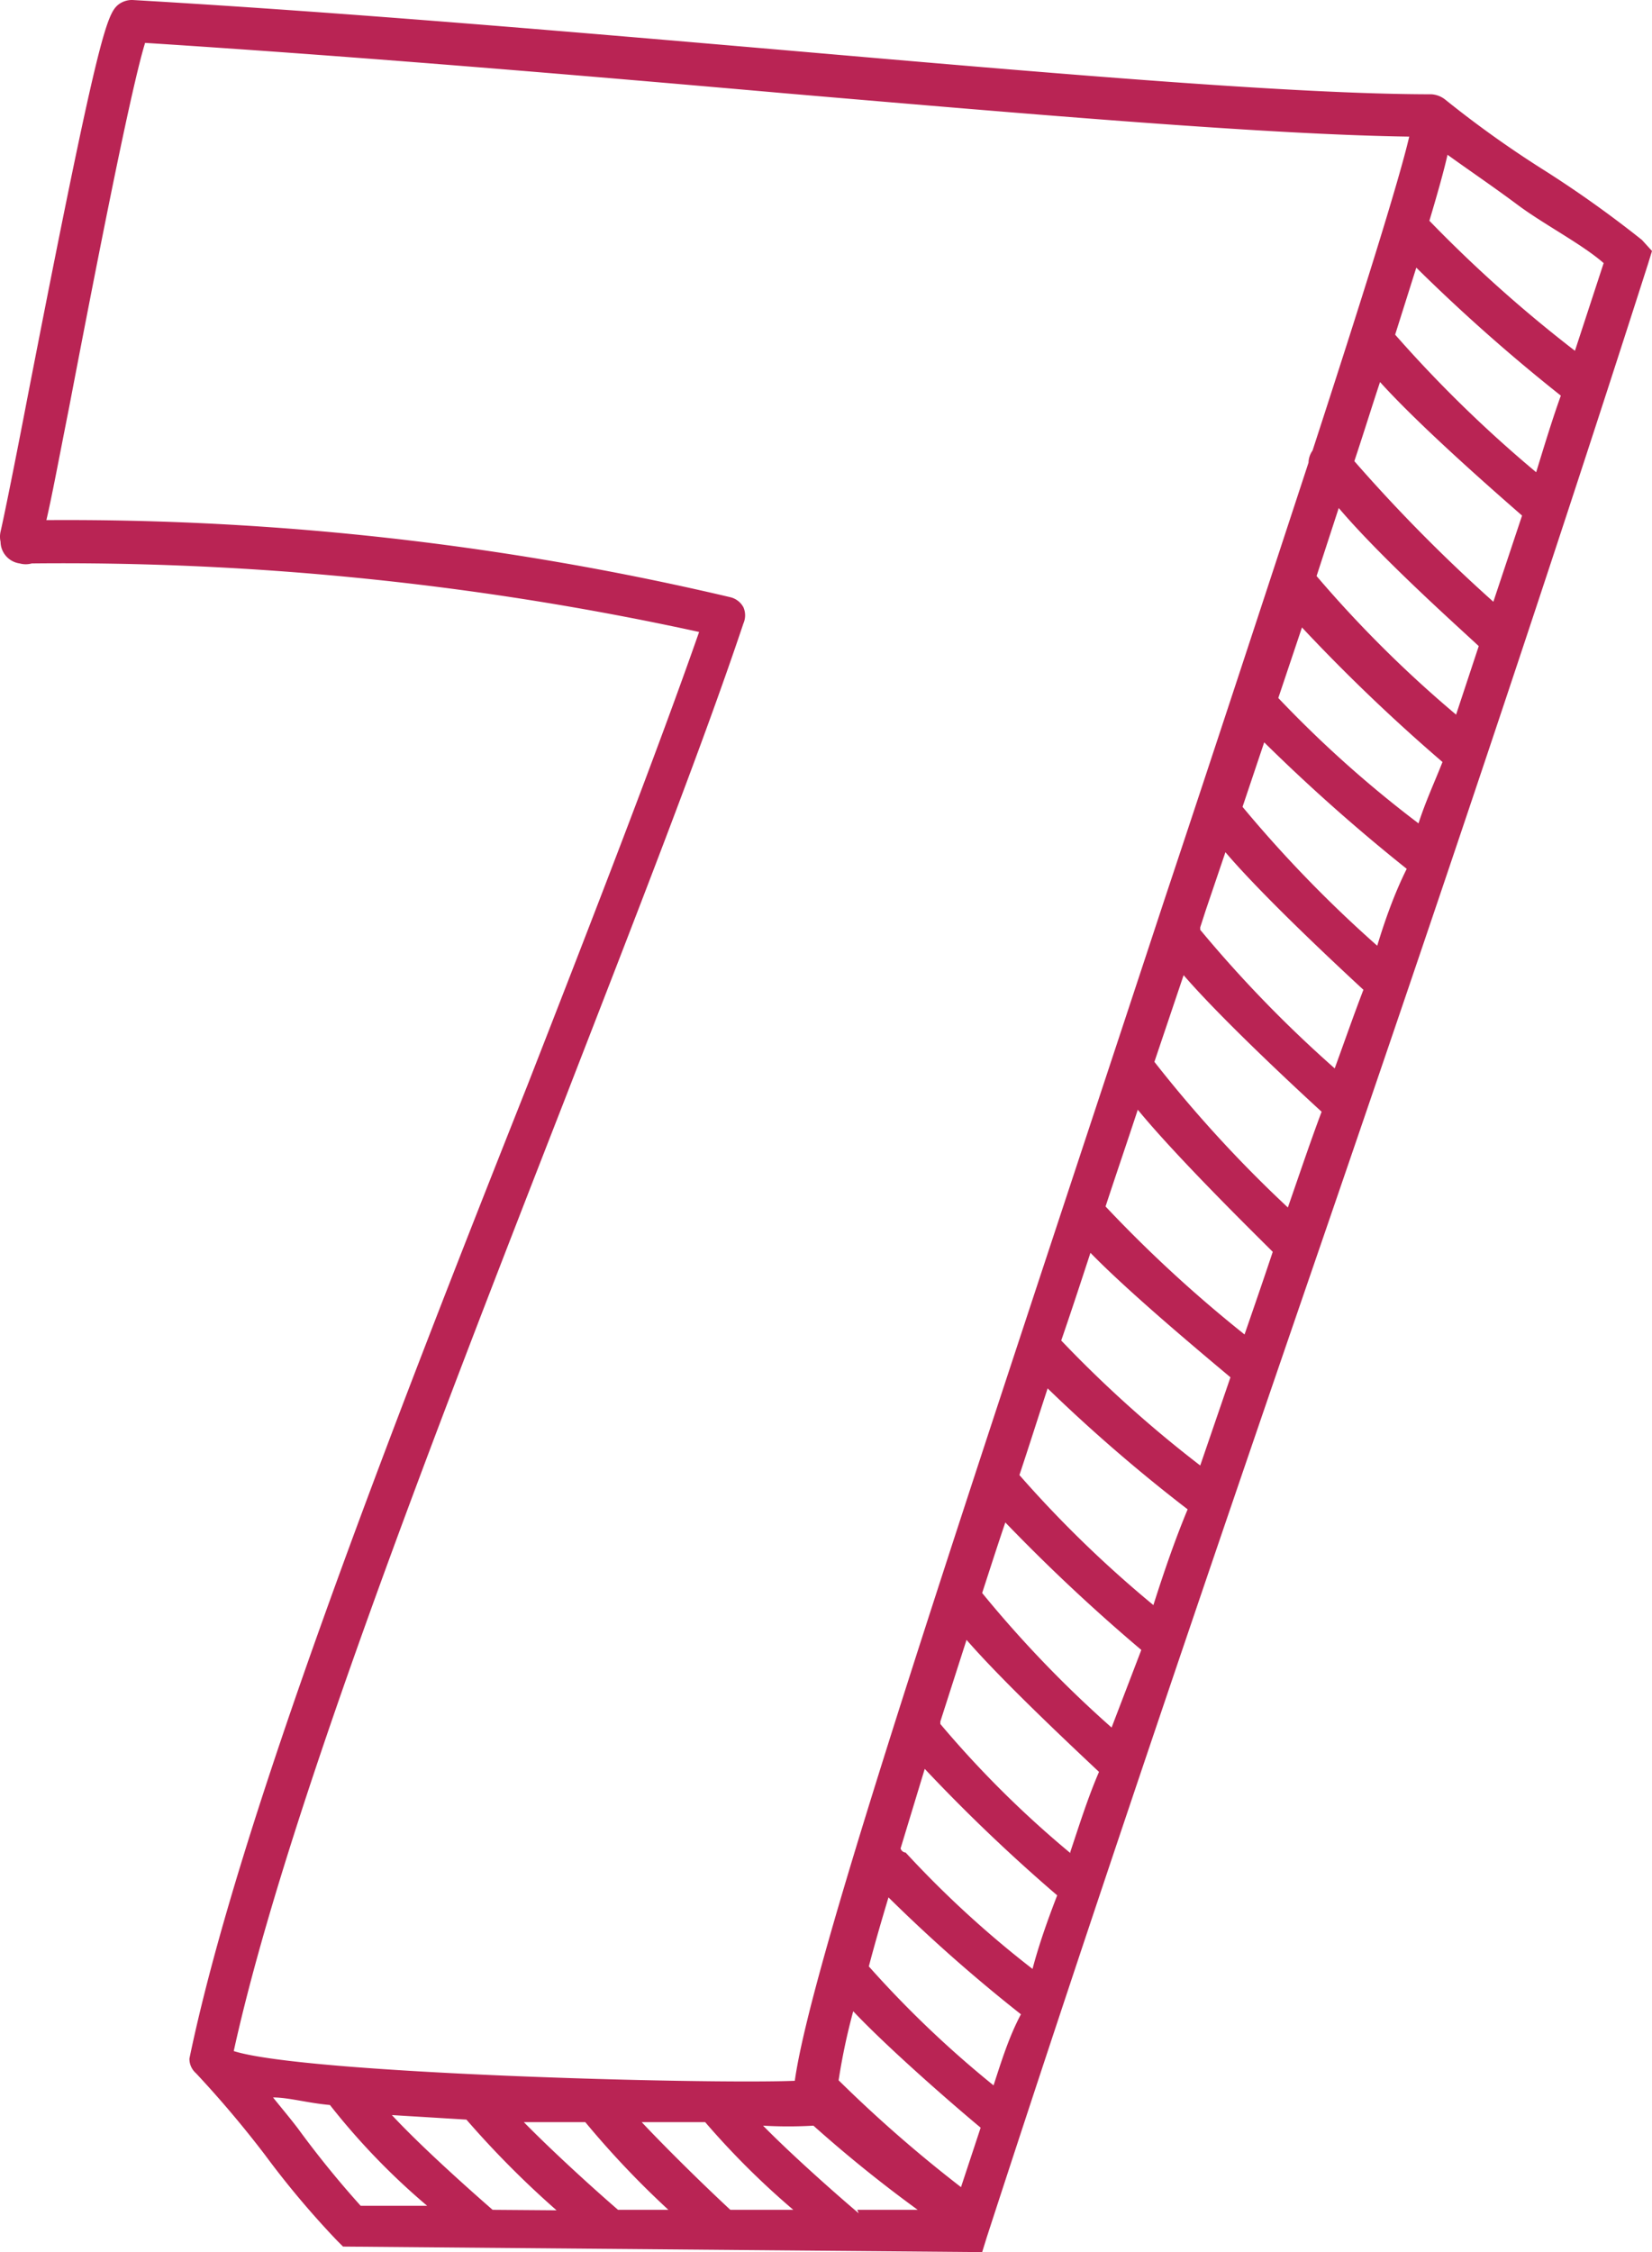 <svg height="44.691" width="32.801" version="1.1" viewBox="0 0 32.801 44.691" data-name="Layer 1" id="Layer_1" xmlns="http://www.w3.org/2000/svg">
  
  <defs id="defs98">
    <style id="style96">.cls-1{fill:#091c26;}.cls-2{fill:#b92454;}</style>
  </defs>
  <title id="title100">PP-WEBSITE-NEWDESIGN-HOWTOFEEDPAGE-COMPONENTS</title>
  <path style="fill:#b92454" id="path104" d="m 32.601,4.761 a 22.25,22.25 0 0 0 -2,-1.42 21,21 0 0 1 -1.9,-1.36 v 0 a 0.49,0.49 0 0 0 -0.28,-0.11 c -2.7,0 -7.37,-0.4 -12.78,-0.87 C 11.571,0.651 6.951,0.251 2.641,5.804809e-4 a 0.44,0.44 0 0 0 -0.29,0.09 c -0.23,0.19 -0.4,0.57 -1.81,7.82 -0.23,1.2 -0.46,2.34 -0.53,2.64 a 0.46,0.46 0 0 0 0,0.2 0.44,0.44 0 0 0 0.38,0.43 0.45,0.45 0 0 0 0.24,0 59.18,59.18 0 0 1 13.25,1.36 c -0.84,2.4 -2.09,5.62 -3.41,9 -2.72,6.85 -5.74,14.62 -6.71,19.31 a 0.38,0.38 0 0 0 0.13,0.29 v 0 a 21.12,21.12 0 0 1 1.37,1.62 17.78,17.78 0 0 0 1.43,1.7 l 0.12,0.12 12.69,0.11 0.09,-0.29 c 2.13,-6.55 4.39,-13.18 6.58,-19.55 2.19,-6.37 4.45,-13.05 6.55,-19.61 l 0.08,-0.26 z m -0.76,0.46 -0.57,1.74 a 26.79,26.79 0 0 1 -2.89,-2.58 c 0.17,-0.57 0.29,-1 0.36,-1.31 0.4,0.29 0.89,0.62 1.4,1 0.51,0.38 1.28,0.78 1.7,1.15 z m -1.34,4.15 a 25.45,25.45 0 0 1 -2.8,-2.73 l 0.42,-1.33 a 35.28,35.28 0 0 0 2.87,2.54 c -0.17,0.47 -0.33,1 -0.49,1.52 z m -0.85,2.57 a 31.77,31.77 0 0 1 -2.76,-2.79 c 0.19,-0.57 0.35,-1.09 0.51,-1.57 0.83,0.92 2.42,2.3 2.82,2.65 z m -0.74,2.24 a 23.64,23.64 0 0 1 -2.77,-2.75 l 0.44,-1.35 c 0.85,1 2.34,2.33 2.78,2.74 z m -0.73,2.17 a 22.8,22.8 0 0 1 -2.8,-2.5 c 0,0 0,0 0,0 l 0.47,-1.4 a 35.79,35.79 0 0 0 2.79,2.67 c -0.14,0.36 -0.34,0.79 -0.48,1.23 z m -0.82,2.43 a 25.09,25.09 0 0 1 -2.69,-2.77 v 0 l 0.43,-1.28 a 36.15,36.15 0 0 0 2.83,2.51 c -0.24,0.48 -0.43,1.01 -0.59,1.54 z m -0.86,2.42 a 24.81,24.81 0 0 1 -2.67,-2.75 v -0.05 l 0.11,-0.34 0.39,-1.15 c 0.74,0.87 2.22,2.25 2.74,2.73 -0.2,0.52 -0.38,1.04 -0.57,1.56 z m -15.3,0.65 c 1.4,-3.61 2.73,-7 3.56,-9.48 a 0.4,0.4 0 0 0 0,-0.32 0.4,0.4 0 0 0 -0.26,-0.2 57.47,57.47 0 0 0 -13.58,-1.53 C 1.031,9.851 1.161,9.151 1.371,8.091 c 0.43,-2.24 1.2,-6.24 1.51,-7.24 4.23,0.27 8.72,0.65 12.7,1 5.14,0.44 9.62,0.82 12.4,0.86 -0.21,0.9 -0.95,3.25 -1.92,6.23 a 0.43,0.43 0 0 0 -0.08,0.24 c -0.85,2.59 -1.86,5.67 -2.86,8.67 -4,12.14 -7,21 -7.34,23.44 -1.77,0.07 -9.73,-0.14 -11.14,-0.59 1.01,-4.6 3.95,-12.16 6.56,-18.85 z m 13.51,4.63 a 26.38,26.38 0 0 1 -2.76,-2.54 c 0.21,-0.64 0.43,-1.28 0.64,-1.92 0.78,0.95 2.31,2.45 2.68,2.82 -0.18,0.54 -0.37,1.09 -0.56,1.64 z m -0.88,2.6 a 24.07,24.07 0 0 1 -2.76,-2.48 c 0.2,-0.58 0.39,-1.16 0.58,-1.74 0.78,0.8 2.22,2 2.78,2.47 z m -0.93,2.77 a 23,23 0 0 1 -2.66,-2.58 v 0 c 0.19,-0.57 0.37,-1.14 0.56,-1.72 a 32.26,32.26 0 0 0 2.78,2.4 c -0.25,0.6 -0.47,1.24 -0.68,1.9 z m -0.83,2.43 a 22.94,22.94 0 0 1 -2.57,-2.67 v 0 c 0.15,-0.46 0.3,-0.93 0.46,-1.4 a 36.16,36.16 0 0 0 2.7,2.53 z m -0.82,2.49 a 20.46,20.46 0 0 1 -2.58,-2.56 v -0.05 l 0.52,-1.62 c 0.72,0.83 2.12,2.14 2.63,2.62 -0.22,0.51 -0.39,1.05 -0.57,1.59 z m -0.75,2.3 a 20.51,20.51 0 0 1 -2.52,-2.31 c 0,0 -0.07,0 -0.1,-0.08 l 0.48,-1.58 a 34.09,34.09 0 0 0 2.63,2.51 c -0.19,0.49 -0.36,0.97 -0.49,1.46 z m -0.75,2.33 a 20.9,20.9 0 0 1 -2.5,-2.38 v 0 c 0.11,-0.42 0.24,-0.87 0.39,-1.37 a 31.54,31.54 0 0 0 2.63,2.32 c -0.24,0.45 -0.39,0.94 -0.55,1.43 z m -0.67,2 a 26.71,26.71 0 0 1 -2.43,-2.12 12.35,12.35 0 0 1 0.29,-1.37 c 0.72,0.76 2,1.87 2.53,2.31 z m -4.58,0.45 c -0.57,-0.53 -1.28,-1.23 -1.76,-1.74 h 1.26 a 15.92,15.92 0 0 0 1.75,1.74 z m -4.72,0 c -0.62,-0.54 -1.48,-1.32 -2,-1.88 l 1.48,0.09 a 18.68,18.68 0 0 0 1.79,1.8 z m 2.49,0 c -0.59,-0.51 -1.36,-1.22 -1.87,-1.74 h 1.22 a 18,18 0 0 0 1.65,1.74 z m 4.78,0.07 c -0.6,-0.51 -1.4,-1.23 -1.9,-1.74 a 8.53,8.53 0 0 0 1,0 26.51,26.51 0 0 0 2.07,1.67 h -1.2 z m -11.14,-1.69 c -0.16,-0.21 -0.33,-0.41 -0.49,-0.61 0.31,0 0.68,0.11 1.13,0.15 a 13.74,13.74 0 0 0 1.93,2 h -1.32 a 19.46,19.46 0 0 1 -1.25,-1.54 z m 19.66,-18.27 a 25.39,25.39 0 0 1 -2.65,-2.89 v 0 l 0.58,-1.72 c 0.76,0.88 2.27,2.28 2.74,2.71 -0.24,0.64 -0.45,1.27 -0.67,1.9 z" class="cls-2"></path>
</svg>
